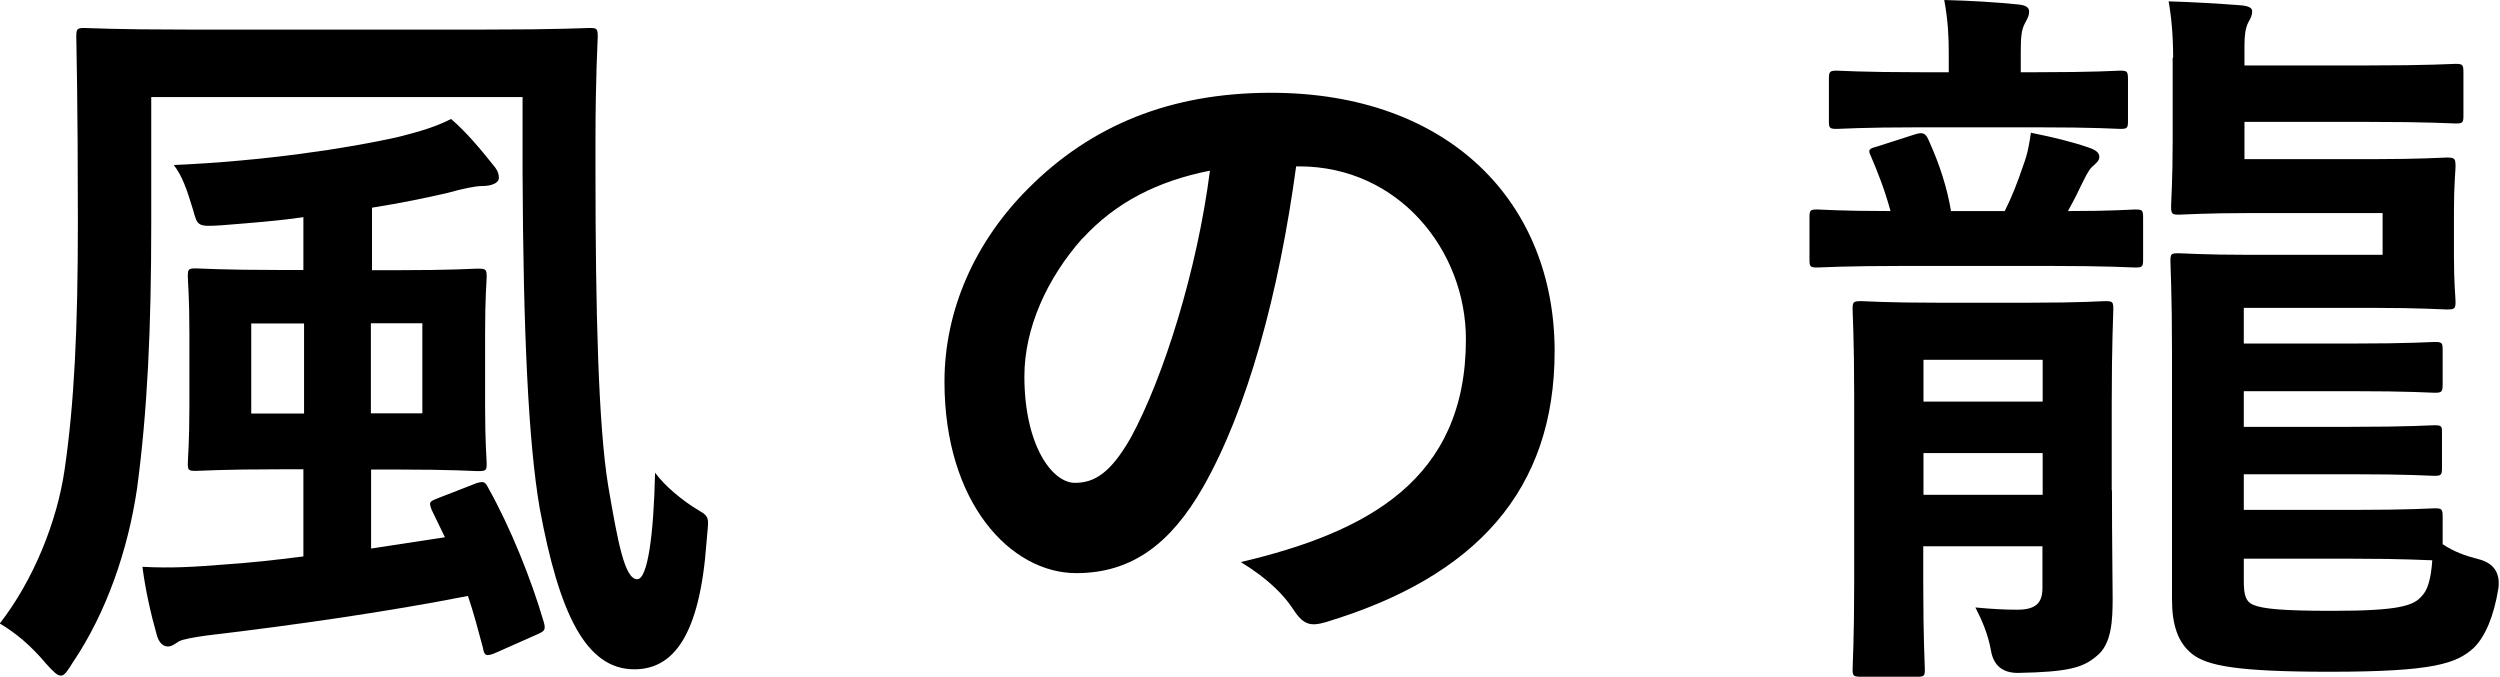 <?xml version="1.0" encoding="UTF-8"?><svg id="_レイヤー_2" xmlns="http://www.w3.org/2000/svg" viewBox="0 0 110.75 29.97"><g id="typo"><path d="M6.7,9.9c0,4.69-.17,8.32-.63,11.75-.4,2.71-1.35,5.48-2.84,7.69-.23.36-.36.59-.53.59s-.33-.17-.66-.53c-.69-.83-1.39-1.39-2.05-1.78,1.49-1.91,2.54-4.52,2.87-6.8.43-2.94.59-6.24.59-10.96,0-5.51-.07-8.02-.07-8.22,0-.36.03-.4.36-.4.23,0,1.29.07,4.52.07h13.27c3.2,0,4.36-.07,4.59-.07.33,0,.36.03.36.4,0,.2-.1,1.72-.1,4.65v1.25c0,6.24.13,11.32.56,13.96.43,2.51.73,4.16,1.29,4.16.46,0,.73-1.95.79-4.72.43.59,1.22,1.25,1.95,1.68.53.3.4.4.33,1.39-.3,4.19-1.49,5.64-3.2,5.64-2.15,0-3.33-2.48-4.19-7.13-.5-2.9-.73-7.76-.76-14.92v-3.3H6.7v5.58ZM21.06,21.42c.4-.13.43-.07.59.23.96,1.72,1.88,3.99,2.44,5.91.1.36.03.4-.33.56l-1.78.79c-.46.2-.53.13-.59-.23-.2-.73-.4-1.52-.66-2.28-3.5.69-7.66,1.29-11.55,1.75-.53.07-1.09.17-1.25.26-.2.13-.33.23-.5.23-.2,0-.4-.17-.49-.53-.26-.92-.5-1.98-.63-3,1.32.07,2.34,0,3.6-.1,1.09-.07,2.28-.2,3.53-.36v-3.86h-1.06c-2.57,0-3.47.07-3.7.07-.33,0-.36-.03-.36-.33,0-.23.07-.89.07-2.54v-3.23c0-1.65-.07-2.28-.07-2.51,0-.33.03-.36.36-.36.23,0,1.12.07,3.7.07h1.06v-2.34c-1.16.17-2.38.26-3.63.36-1.06.07-1.06.03-1.25-.66-.3-.99-.49-1.52-.86-2.01,3.93-.17,7.69-.73,9.97-1.25.92-.23,1.68-.46,2.31-.79.63.53,1.32,1.35,1.82,1.98.2.23.3.4.3.63s-.33.36-.73.36c-.33,0-.92.13-1.52.3-.99.23-2.11.46-3.37.66v2.77h1.02c2.61,0,3.47-.07,3.66-.07.36,0,.4.03.4.36,0,.2-.07.86-.07,2.51v3.23c0,1.65.07,2.34.07,2.54,0,.3-.03.33-.4.33-.2,0-1.06-.07-3.66-.07h-1.06v3.5l3.27-.5-.59-1.22c-.13-.36-.1-.36.33-.53l1.62-.63ZM13.47,18.32v-3.99h-2.34v3.99h2.34ZM18.71,14.32h-2.28v3.99h2.28v-3.99Z"/><path d="M57.42,7.36c-.76,5.61-2.15,10.76-4.13,14.23-1.42,2.48-3.14,3.8-5.61,3.8-2.9,0-5.84-3.1-5.84-8.48,0-3.17,1.35-6.21,3.73-8.58,2.77-2.77,6.27-4.22,10.73-4.22,7.92,0,12.57,4.88,12.57,11.45,0,6.14-3.47,10-10.17,12.01-.69.2-.99.07-1.42-.59-.36-.56-1.06-1.32-2.31-2.08,5.58-1.32,9.97-3.63,9.97-9.87,0-3.93-2.97-7.66-7.39-7.66h-.13ZM47.95,10.56c-1.58,1.78-2.57,3.99-2.57,6.11,0,3.04,1.22,4.72,2.24,4.72.86,0,1.58-.43,2.48-2.01,1.45-2.67,2.94-7.43,3.5-11.82-2.31.46-4.16,1.39-5.64,3Z"/><path d="M84.48,11.78c-2.84,0-3.76.07-3.96.07-.33,0-.36-.03-.36-.36v-1.85c0-.33.03-.36.36-.36.17,0,.99.07,3.23.07-.26-.96-.59-1.78-.86-2.41-.17-.33-.07-.36.3-.46l1.65-.53c.4-.13.49,0,.63.33.46,1.02.79,2.05.96,3.07h2.38c.3-.59.56-1.25.83-2.05.2-.53.26-.96.33-1.42.99.2,1.82.4,2.57.66.3.1.46.23.46.4,0,.2-.16.3-.33.46s-.33.53-.5.86c-.23.5-.4.79-.56,1.09,2.01,0,2.81-.07,2.97-.07.33,0,.36.03.36.36v1.85c0,.33-.03.36-.36.36-.2,0-1.12-.07-3.96-.07h-6.14ZM85.11,5.64c-2.67,0-3.53.07-3.73.07-.33,0-.36-.03-.36-.36v-1.82c0-.36.03-.4.36-.4.2,0,1.06.07,3.73.07h1.22v-.86c0-.69-.03-1.42-.2-2.34,1.19.03,2.34.1,3.3.2.3.03.46.13.46.3,0,.23-.1.36-.2.56-.13.26-.17.53-.17,1.22v.92h.69c2.67,0,3.53-.07,3.7-.07.33,0,.36.03.36.4v1.82c0,.33-.03.36-.36.36-.17,0-1.02-.07-3.7-.07h-5.12ZM93.56,21.72c0,2.24.03,4.13.03,4.75,0,.99-.03,2.08-.73,2.61-.59.5-1.25.69-3.47.73q-1.02,0-1.19-.99c-.13-.73-.4-1.35-.69-1.91.73.07,1.29.1,1.85.1.83,0,1.12-.3,1.12-.96v-1.85h-5.28v1.62c0,2.48.07,3.63.07,3.83,0,.3-.03.33-.36.33h-2.44c-.36,0-.4-.03-.4-.33,0-.23.07-1.29.07-3.8v-8.32c0-2.48-.07-3.63-.07-3.83,0-.33.03-.36.4-.36.2,0,.99.07,3.4.07h3.99c2.38,0,3.2-.07,3.4-.07.33,0,.36.03.36.36,0,.2-.07,1.52-.07,4.13v3.89ZM85.21,15.94v1.85h5.28v-1.85h-5.28ZM90.49,21.92v-1.85h-5.28v1.85h5.28ZM96.27,2.57c0-.96-.07-1.78-.2-2.51,1.06.03,2.21.1,3.14.17.43.03.56.13.56.26,0,.2-.07.33-.17.5-.13.26-.17.59-.17,1.02v.89h5.41c2.81,0,3.73-.07,3.93-.07.33,0,.36.03.36.4v1.88c0,.33-.03.36-.36.36-.2,0-1.12-.07-3.93-.07h-5.41v1.65h5.81c1.98,0,2.94-.07,3.14-.07.36,0,.4.03.4.4,0,.2-.07.79-.07,1.98v2.01c0,1.19.07,1.81.07,1.98,0,.33-.03.36-.4.36-.2,0-1.16-.07-3.17-.07h-5.81v1.58h4.75c2.67,0,3.5-.07,3.7-.07.33,0,.36.03.36.36v1.49c0,.36-.03.4-.36.4-.2,0-1.02-.07-3.7-.07h-4.75v1.58h4.72c2.67,0,3.5-.07,3.7-.07.33,0,.36.03.36.3v1.58c0,.33-.03.36-.36.36-.2,0-1.02-.07-3.7-.07h-4.72v1.58h4.79c2.64,0,3.47-.07,3.66-.07.33,0,.36.03.36.4v1.19c.5.33.96.5,1.58.66q1.02.26.89,1.29c-.2,1.25-.59,2.15-1.09,2.64-.76.69-1.75,1.06-6.37,1.06-4.09,0-5.45-.26-6.11-.79-.63-.5-.89-1.29-.89-2.41v-10.99c0-2.51-.07-3.8-.07-3.99,0-.33.03-.36.36-.36.2,0,1.12.07,3.17.07h5.87v-1.85h-5.84c-2.05,0-2.97.07-3.17.07-.33,0-.36-.03-.36-.4,0-.2.07-1.09.07-2.9v-3.66ZM99.4,25.74c0,.66.1.92.43,1.06.43.17,1.25.26,3.5.26,2.97,0,3.6-.23,3.96-.66.23-.23.4-.69.46-1.58-.26,0-1.16-.07-3.56-.07h-4.79v.99Z"/></g></svg>